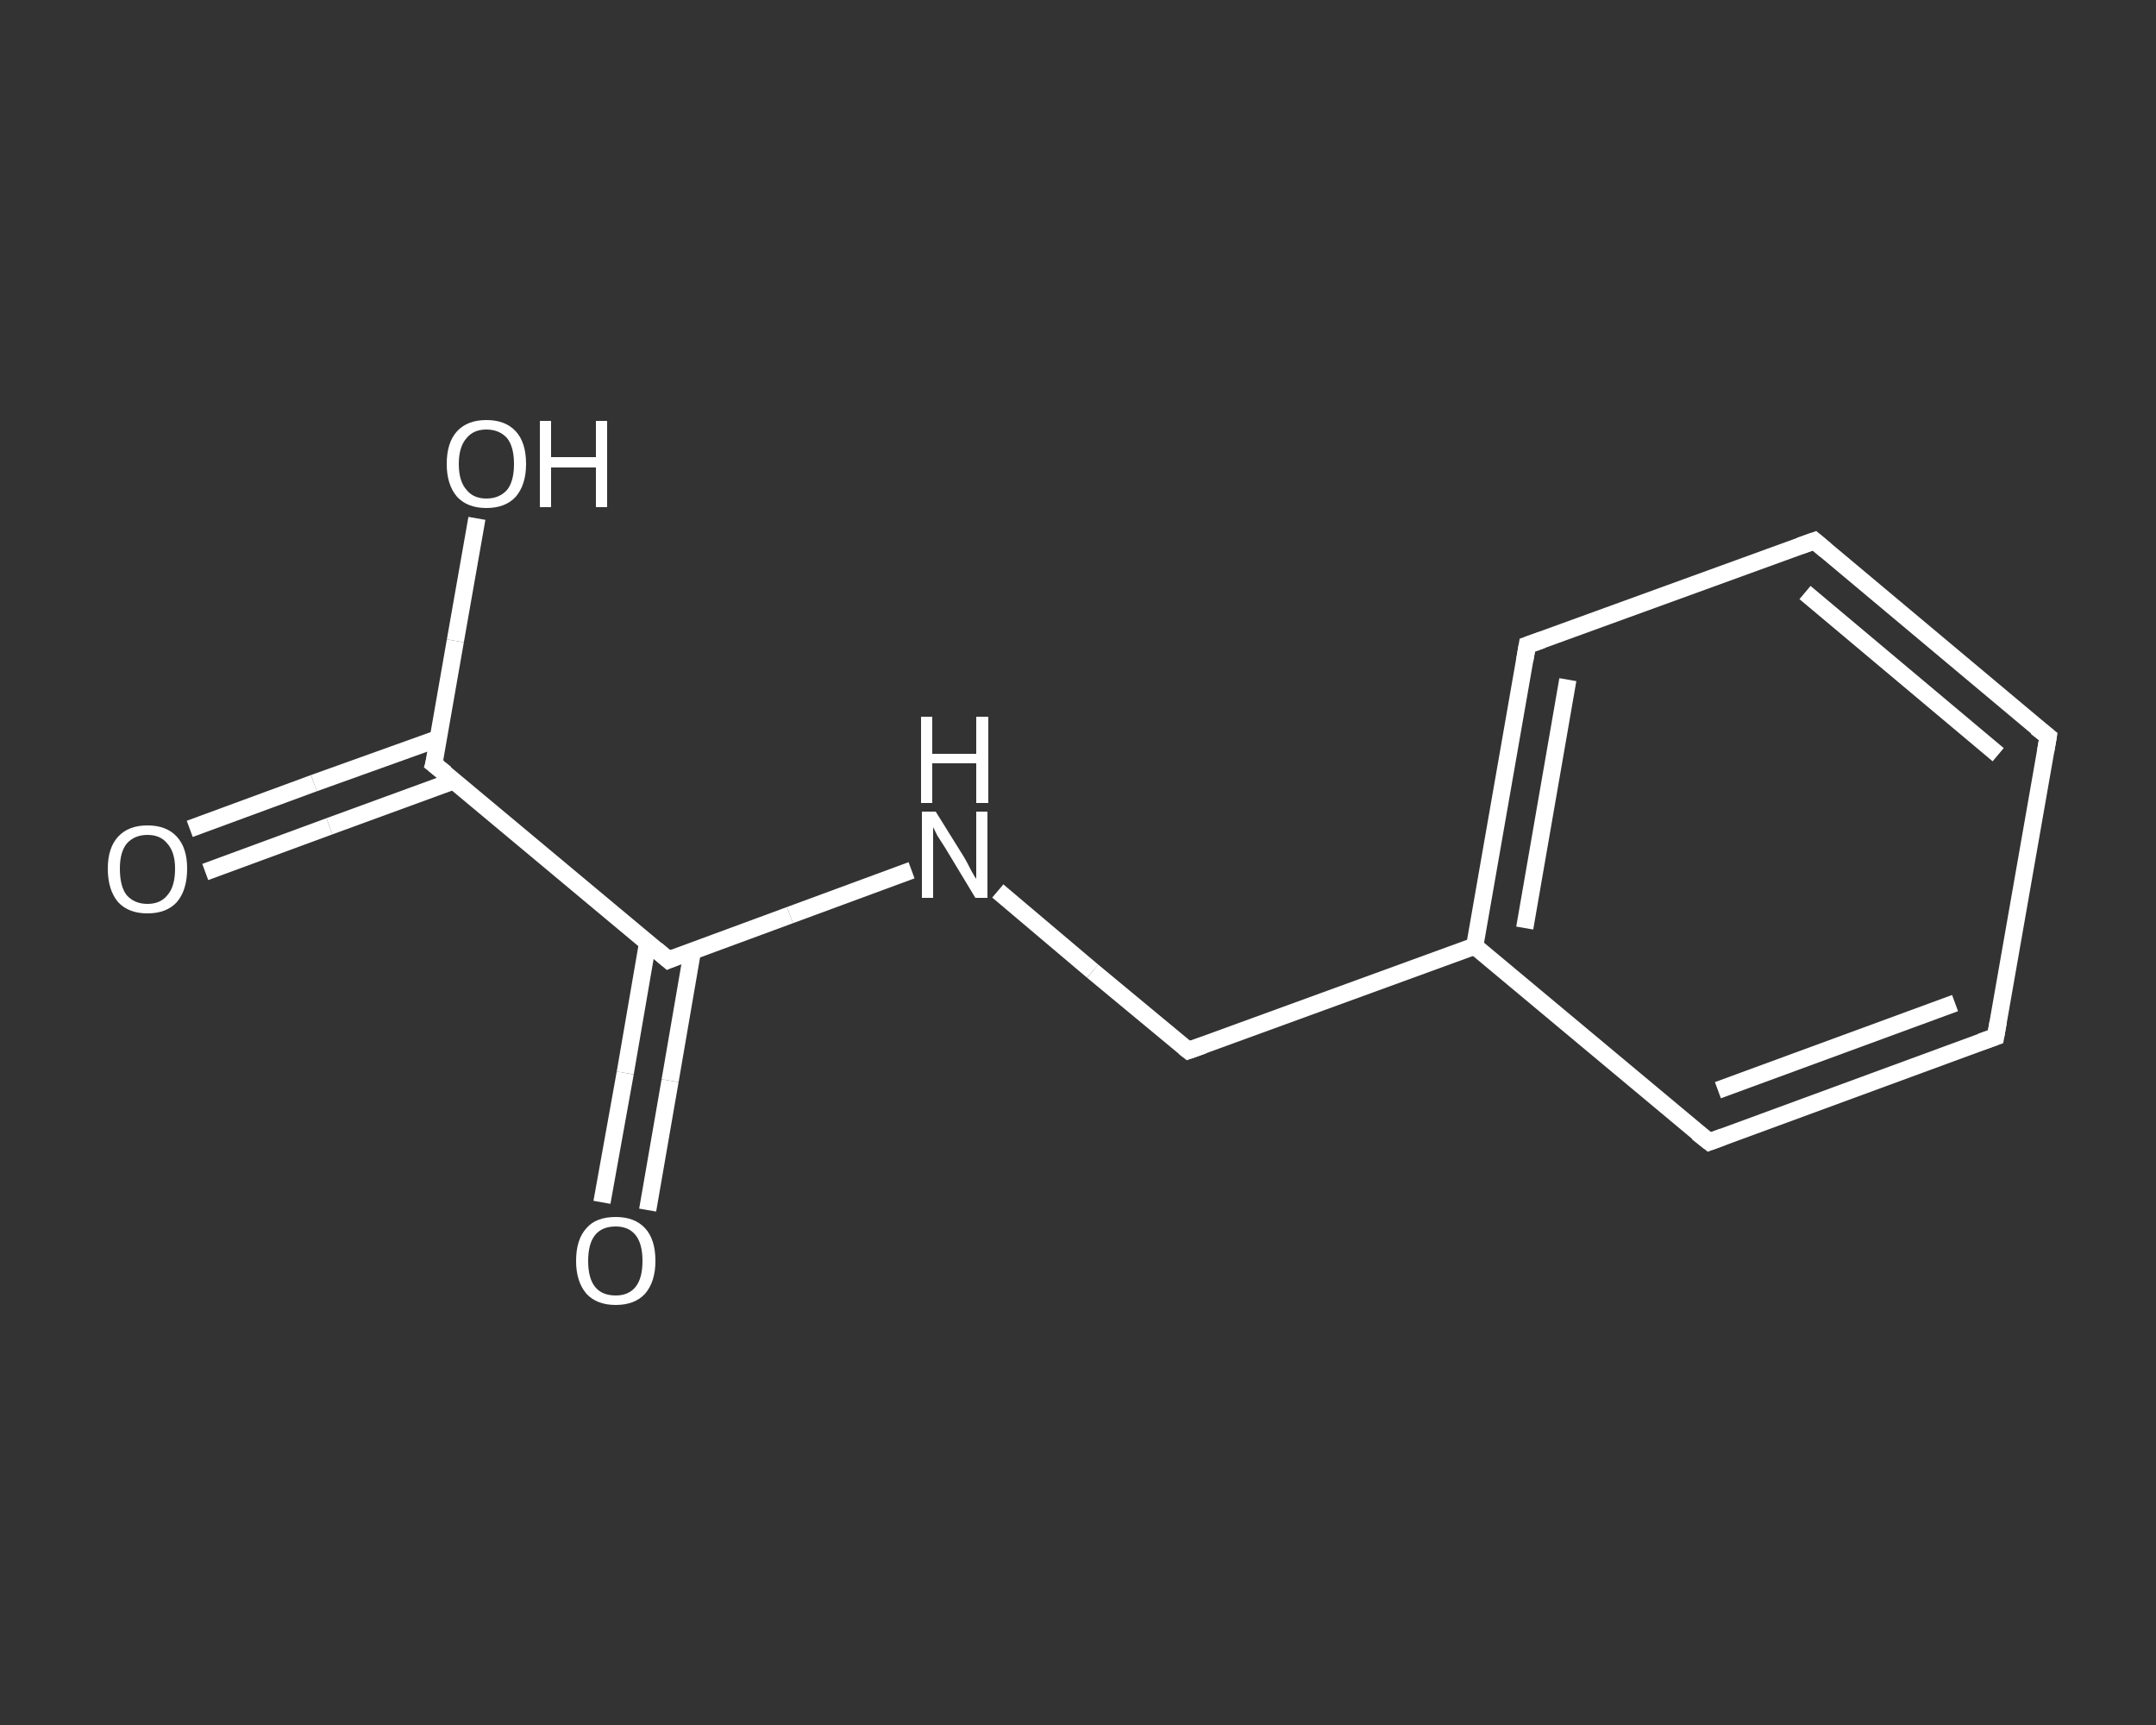 <?xml version='1.0' encoding='iso-8859-1'?>
<svg version='1.1' baseProfile='full'
              xmlns='http://www.w3.org/2000/svg'
                      xmlns:rdkit='http://www.rdkit.org/xml'
                      xmlns:xlink='http://www.w3.org/1999/xlink'
                  xml:space='preserve'
width='250px' height='200px' viewBox='0 0 250 200'>
<rect x="0" y="0" width="250" height="200" fill="#333333" stroke="none"/>
<!-- END OF HEADER -->
<rect style='opacity:1.0;fill:transparent;stroke:none' width='250.0' height='200.0' x='0.0' y='0.0'> </rect>
<path class='bond-0 atom-0 atom-1' d='M 22.0,96.1 L 36.4,90.8' style='fill:none;fill-rule:evenodd;stroke:#FFFFFF;stroke-width:2.0px;stroke-linecap:butt;stroke-linejoin:miter;stroke-opacity:1' />
<path class='bond-0 atom-0 atom-1' d='M 36.4,90.8 L 50.9,85.6' style='fill:none;fill-rule:evenodd;stroke:#FFFFFF;stroke-width:2.0px;stroke-linecap:butt;stroke-linejoin:miter;stroke-opacity:1' />
<path class='bond-0 atom-0 atom-1' d='M 23.8,101.1 L 38.2,95.8' style='fill:none;fill-rule:evenodd;stroke:#FFFFFF;stroke-width:2.0px;stroke-linecap:butt;stroke-linejoin:miter;stroke-opacity:1' />
<path class='bond-0 atom-0 atom-1' d='M 38.2,95.8 L 52.7,90.5' style='fill:none;fill-rule:evenodd;stroke:#FFFFFF;stroke-width:2.0px;stroke-linecap:butt;stroke-linejoin:miter;stroke-opacity:1' />
<path class='bond-1 atom-1 atom-2' d='M 50.3,88.6 L 52.8,74.3' style='fill:none;fill-rule:evenodd;stroke:#FFFFFF;stroke-width:2.0px;stroke-linecap:butt;stroke-linejoin:miter;stroke-opacity:1' />
<path class='bond-1 atom-1 atom-2' d='M 52.8,74.3 L 55.3,60.1' style='fill:none;fill-rule:evenodd;stroke:#FFFFFF;stroke-width:2.0px;stroke-linecap:butt;stroke-linejoin:miter;stroke-opacity:1' />
<path class='bond-2 atom-1 atom-3' d='M 50.3,88.6 L 77.5,111.3' style='fill:none;fill-rule:evenodd;stroke:#FFFFFF;stroke-width:2.0px;stroke-linecap:butt;stroke-linejoin:miter;stroke-opacity:1' />
<path class='bond-3 atom-3 atom-4' d='M 75.1,109.3 L 72.5,124.4' style='fill:none;fill-rule:evenodd;stroke:#FFFFFF;stroke-width:2.0px;stroke-linecap:butt;stroke-linejoin:miter;stroke-opacity:1' />
<path class='bond-3 atom-3 atom-4' d='M 72.5,124.4 L 69.8,139.4' style='fill:none;fill-rule:evenodd;stroke:#FFFFFF;stroke-width:2.0px;stroke-linecap:butt;stroke-linejoin:miter;stroke-opacity:1' />
<path class='bond-3 atom-3 atom-4' d='M 80.3,110.2 L 77.7,125.3' style='fill:none;fill-rule:evenodd;stroke:#FFFFFF;stroke-width:2.0px;stroke-linecap:butt;stroke-linejoin:miter;stroke-opacity:1' />
<path class='bond-3 atom-3 atom-4' d='M 77.7,125.3 L 75.1,140.3' style='fill:none;fill-rule:evenodd;stroke:#FFFFFF;stroke-width:2.0px;stroke-linecap:butt;stroke-linejoin:miter;stroke-opacity:1' />
<path class='bond-4 atom-3 atom-5' d='M 77.5,111.3 L 91.6,106.1' style='fill:none;fill-rule:evenodd;stroke:#FFFFFF;stroke-width:2.0px;stroke-linecap:butt;stroke-linejoin:miter;stroke-opacity:1' />
<path class='bond-4 atom-3 atom-5' d='M 91.6,106.1 L 105.7,100.9' style='fill:none;fill-rule:evenodd;stroke:#FFFFFF;stroke-width:2.0px;stroke-linecap:butt;stroke-linejoin:miter;stroke-opacity:1' />
<path class='bond-5 atom-5 atom-6' d='M 115.7,103.3 L 126.7,112.6' style='fill:none;fill-rule:evenodd;stroke:#FFFFFF;stroke-width:2.0px;stroke-linecap:butt;stroke-linejoin:miter;stroke-opacity:1' />
<path class='bond-5 atom-5 atom-6' d='M 126.7,112.6 L 137.8,121.8' style='fill:none;fill-rule:evenodd;stroke:#FFFFFF;stroke-width:2.0px;stroke-linecap:butt;stroke-linejoin:miter;stroke-opacity:1' />
<path class='bond-6 atom-6 atom-7' d='M 137.8,121.8 L 171.0,109.7' style='fill:none;fill-rule:evenodd;stroke:#FFFFFF;stroke-width:2.0px;stroke-linecap:butt;stroke-linejoin:miter;stroke-opacity:1' />
<path class='bond-7 atom-7 atom-8' d='M 171.0,109.7 L 177.1,74.8' style='fill:none;fill-rule:evenodd;stroke:#FFFFFF;stroke-width:2.0px;stroke-linecap:butt;stroke-linejoin:miter;stroke-opacity:1' />
<path class='bond-7 atom-7 atom-8' d='M 176.8,107.6 L 181.8,78.8' style='fill:none;fill-rule:evenodd;stroke:#FFFFFF;stroke-width:2.0px;stroke-linecap:butt;stroke-linejoin:miter;stroke-opacity:1' />
<path class='bond-8 atom-8 atom-9' d='M 177.1,74.8 L 210.4,62.7' style='fill:none;fill-rule:evenodd;stroke:#FFFFFF;stroke-width:2.0px;stroke-linecap:butt;stroke-linejoin:miter;stroke-opacity:1' />
<path class='bond-9 atom-9 atom-10' d='M 210.4,62.7 L 237.5,85.4' style='fill:none;fill-rule:evenodd;stroke:#FFFFFF;stroke-width:2.0px;stroke-linecap:butt;stroke-linejoin:miter;stroke-opacity:1' />
<path class='bond-9 atom-9 atom-10' d='M 209.3,68.7 L 231.7,87.5' style='fill:none;fill-rule:evenodd;stroke:#FFFFFF;stroke-width:2.0px;stroke-linecap:butt;stroke-linejoin:miter;stroke-opacity:1' />
<path class='bond-10 atom-10 atom-11' d='M 237.5,85.4 L 231.4,120.2' style='fill:none;fill-rule:evenodd;stroke:#FFFFFF;stroke-width:2.0px;stroke-linecap:butt;stroke-linejoin:miter;stroke-opacity:1' />
<path class='bond-11 atom-11 atom-12' d='M 231.4,120.2 L 198.2,132.4' style='fill:none;fill-rule:evenodd;stroke:#FFFFFF;stroke-width:2.0px;stroke-linecap:butt;stroke-linejoin:miter;stroke-opacity:1' />
<path class='bond-11 atom-11 atom-12' d='M 226.7,116.3 L 199.2,126.4' style='fill:none;fill-rule:evenodd;stroke:#FFFFFF;stroke-width:2.0px;stroke-linecap:butt;stroke-linejoin:miter;stroke-opacity:1' />
<path class='bond-12 atom-12 atom-7' d='M 198.2,132.4 L 171.0,109.7' style='fill:none;fill-rule:evenodd;stroke:#FFFFFF;stroke-width:2.0px;stroke-linecap:butt;stroke-linejoin:miter;stroke-opacity:1' />
<path d='M 50.5,87.9 L 50.3,88.6 L 51.7,89.7' style='fill:none;stroke:#FFFFFF;stroke-width:2.0px;stroke-linecap:butt;stroke-linejoin:miter;stroke-opacity:1;' />
<path d='M 76.1,110.1 L 77.5,111.3 L 78.2,111.0' style='fill:none;stroke:#FFFFFF;stroke-width:2.0px;stroke-linecap:butt;stroke-linejoin:miter;stroke-opacity:1;' />
<path d='M 137.3,121.4 L 137.8,121.8 L 139.5,121.2' style='fill:none;stroke:#FFFFFF;stroke-width:2.0px;stroke-linecap:butt;stroke-linejoin:miter;stroke-opacity:1;' />
<path d='M 176.8,76.6 L 177.1,74.8 L 178.8,74.2' style='fill:none;stroke:#FFFFFF;stroke-width:2.0px;stroke-linecap:butt;stroke-linejoin:miter;stroke-opacity:1;' />
<path d='M 208.7,63.3 L 210.4,62.7 L 211.7,63.8' style='fill:none;stroke:#FFFFFF;stroke-width:2.0px;stroke-linecap:butt;stroke-linejoin:miter;stroke-opacity:1;' />
<path d='M 236.1,84.3 L 237.5,85.4 L 237.2,87.1' style='fill:none;stroke:#FFFFFF;stroke-width:2.0px;stroke-linecap:butt;stroke-linejoin:miter;stroke-opacity:1;' />
<path d='M 231.7,118.5 L 231.4,120.2 L 229.7,120.8' style='fill:none;stroke:#FFFFFF;stroke-width:2.0px;stroke-linecap:butt;stroke-linejoin:miter;stroke-opacity:1;' />
<path d='M 199.8,131.8 L 198.2,132.4 L 196.8,131.3' style='fill:none;stroke:#FFFFFF;stroke-width:2.0px;stroke-linecap:butt;stroke-linejoin:miter;stroke-opacity:1;' />
<path class='atom-0' d='M 12.5 100.7
Q 12.5 98.3, 13.7 97.0
Q 14.9 95.7, 17.1 95.7
Q 19.3 95.7, 20.5 97.0
Q 21.7 98.3, 21.7 100.7
Q 21.7 103.2, 20.5 104.6
Q 19.3 105.9, 17.1 105.9
Q 14.9 105.9, 13.7 104.6
Q 12.5 103.2, 12.5 100.7
M 17.1 104.8
Q 18.6 104.8, 19.4 103.8
Q 20.3 102.8, 20.3 100.7
Q 20.3 98.8, 19.4 97.8
Q 18.6 96.8, 17.1 96.8
Q 15.6 96.8, 14.7 97.8
Q 13.9 98.8, 13.9 100.7
Q 13.9 102.8, 14.7 103.8
Q 15.6 104.8, 17.1 104.8
' fill='#FFFFFF'/>
<path class='atom-2' d='M 51.8 53.8
Q 51.8 51.3, 53.0 50.0
Q 54.2 48.7, 56.4 48.7
Q 58.6 48.7, 59.8 50.0
Q 61.0 51.3, 61.0 53.8
Q 61.0 56.2, 59.8 57.6
Q 58.6 58.9, 56.4 58.9
Q 54.2 58.9, 53.0 57.6
Q 51.8 56.2, 51.8 53.8
M 56.4 57.8
Q 57.9 57.8, 58.8 56.8
Q 59.6 55.8, 59.6 53.8
Q 59.6 51.8, 58.8 50.8
Q 57.9 49.8, 56.4 49.8
Q 54.9 49.8, 54.1 50.8
Q 53.2 51.8, 53.2 53.8
Q 53.2 55.8, 54.1 56.8
Q 54.9 57.8, 56.4 57.8
' fill='#FFFFFF'/>
<path class='atom-2' d='M 62.6 48.8
L 63.9 48.8
L 63.9 53.0
L 69.1 53.0
L 69.1 48.8
L 70.4 48.8
L 70.4 58.8
L 69.1 58.8
L 69.1 54.2
L 63.9 54.2
L 63.9 58.8
L 62.6 58.8
L 62.6 48.8
' fill='#FFFFFF'/>
<path class='atom-4' d='M 66.8 146.2
Q 66.8 143.7, 68.0 142.4
Q 69.1 141.1, 71.4 141.1
Q 73.6 141.1, 74.8 142.4
Q 76.0 143.7, 76.0 146.2
Q 76.0 148.6, 74.8 150.0
Q 73.6 151.3, 71.4 151.3
Q 69.2 151.3, 68.0 150.0
Q 66.8 148.6, 66.8 146.2
M 71.4 150.2
Q 72.9 150.2, 73.7 149.2
Q 74.5 148.2, 74.5 146.2
Q 74.5 144.2, 73.7 143.2
Q 72.9 142.2, 71.4 142.2
Q 69.8 142.2, 69.0 143.2
Q 68.2 144.2, 68.2 146.2
Q 68.2 148.2, 69.0 149.2
Q 69.8 150.2, 71.4 150.2
' fill='#FFFFFF'/>
<path class='atom-5' d='M 108.5 94.1
L 111.8 99.4
Q 112.1 99.9, 112.6 100.9
Q 113.1 101.8, 113.2 101.9
L 113.2 94.1
L 114.5 94.1
L 114.5 104.1
L 113.1 104.1
L 109.6 98.3
Q 109.2 97.7, 108.7 96.9
Q 108.3 96.1, 108.2 95.9
L 108.2 104.1
L 106.9 104.1
L 106.9 94.1
L 108.5 94.1
' fill='#FFFFFF'/>
<path class='atom-5' d='M 106.8 83.1
L 108.1 83.1
L 108.1 87.4
L 113.2 87.4
L 113.2 83.1
L 114.6 83.1
L 114.6 93.1
L 113.2 93.1
L 113.2 88.5
L 108.1 88.5
L 108.1 93.1
L 106.8 93.1
L 106.8 83.1
' fill='#FFFFFF'/>
</svg>
